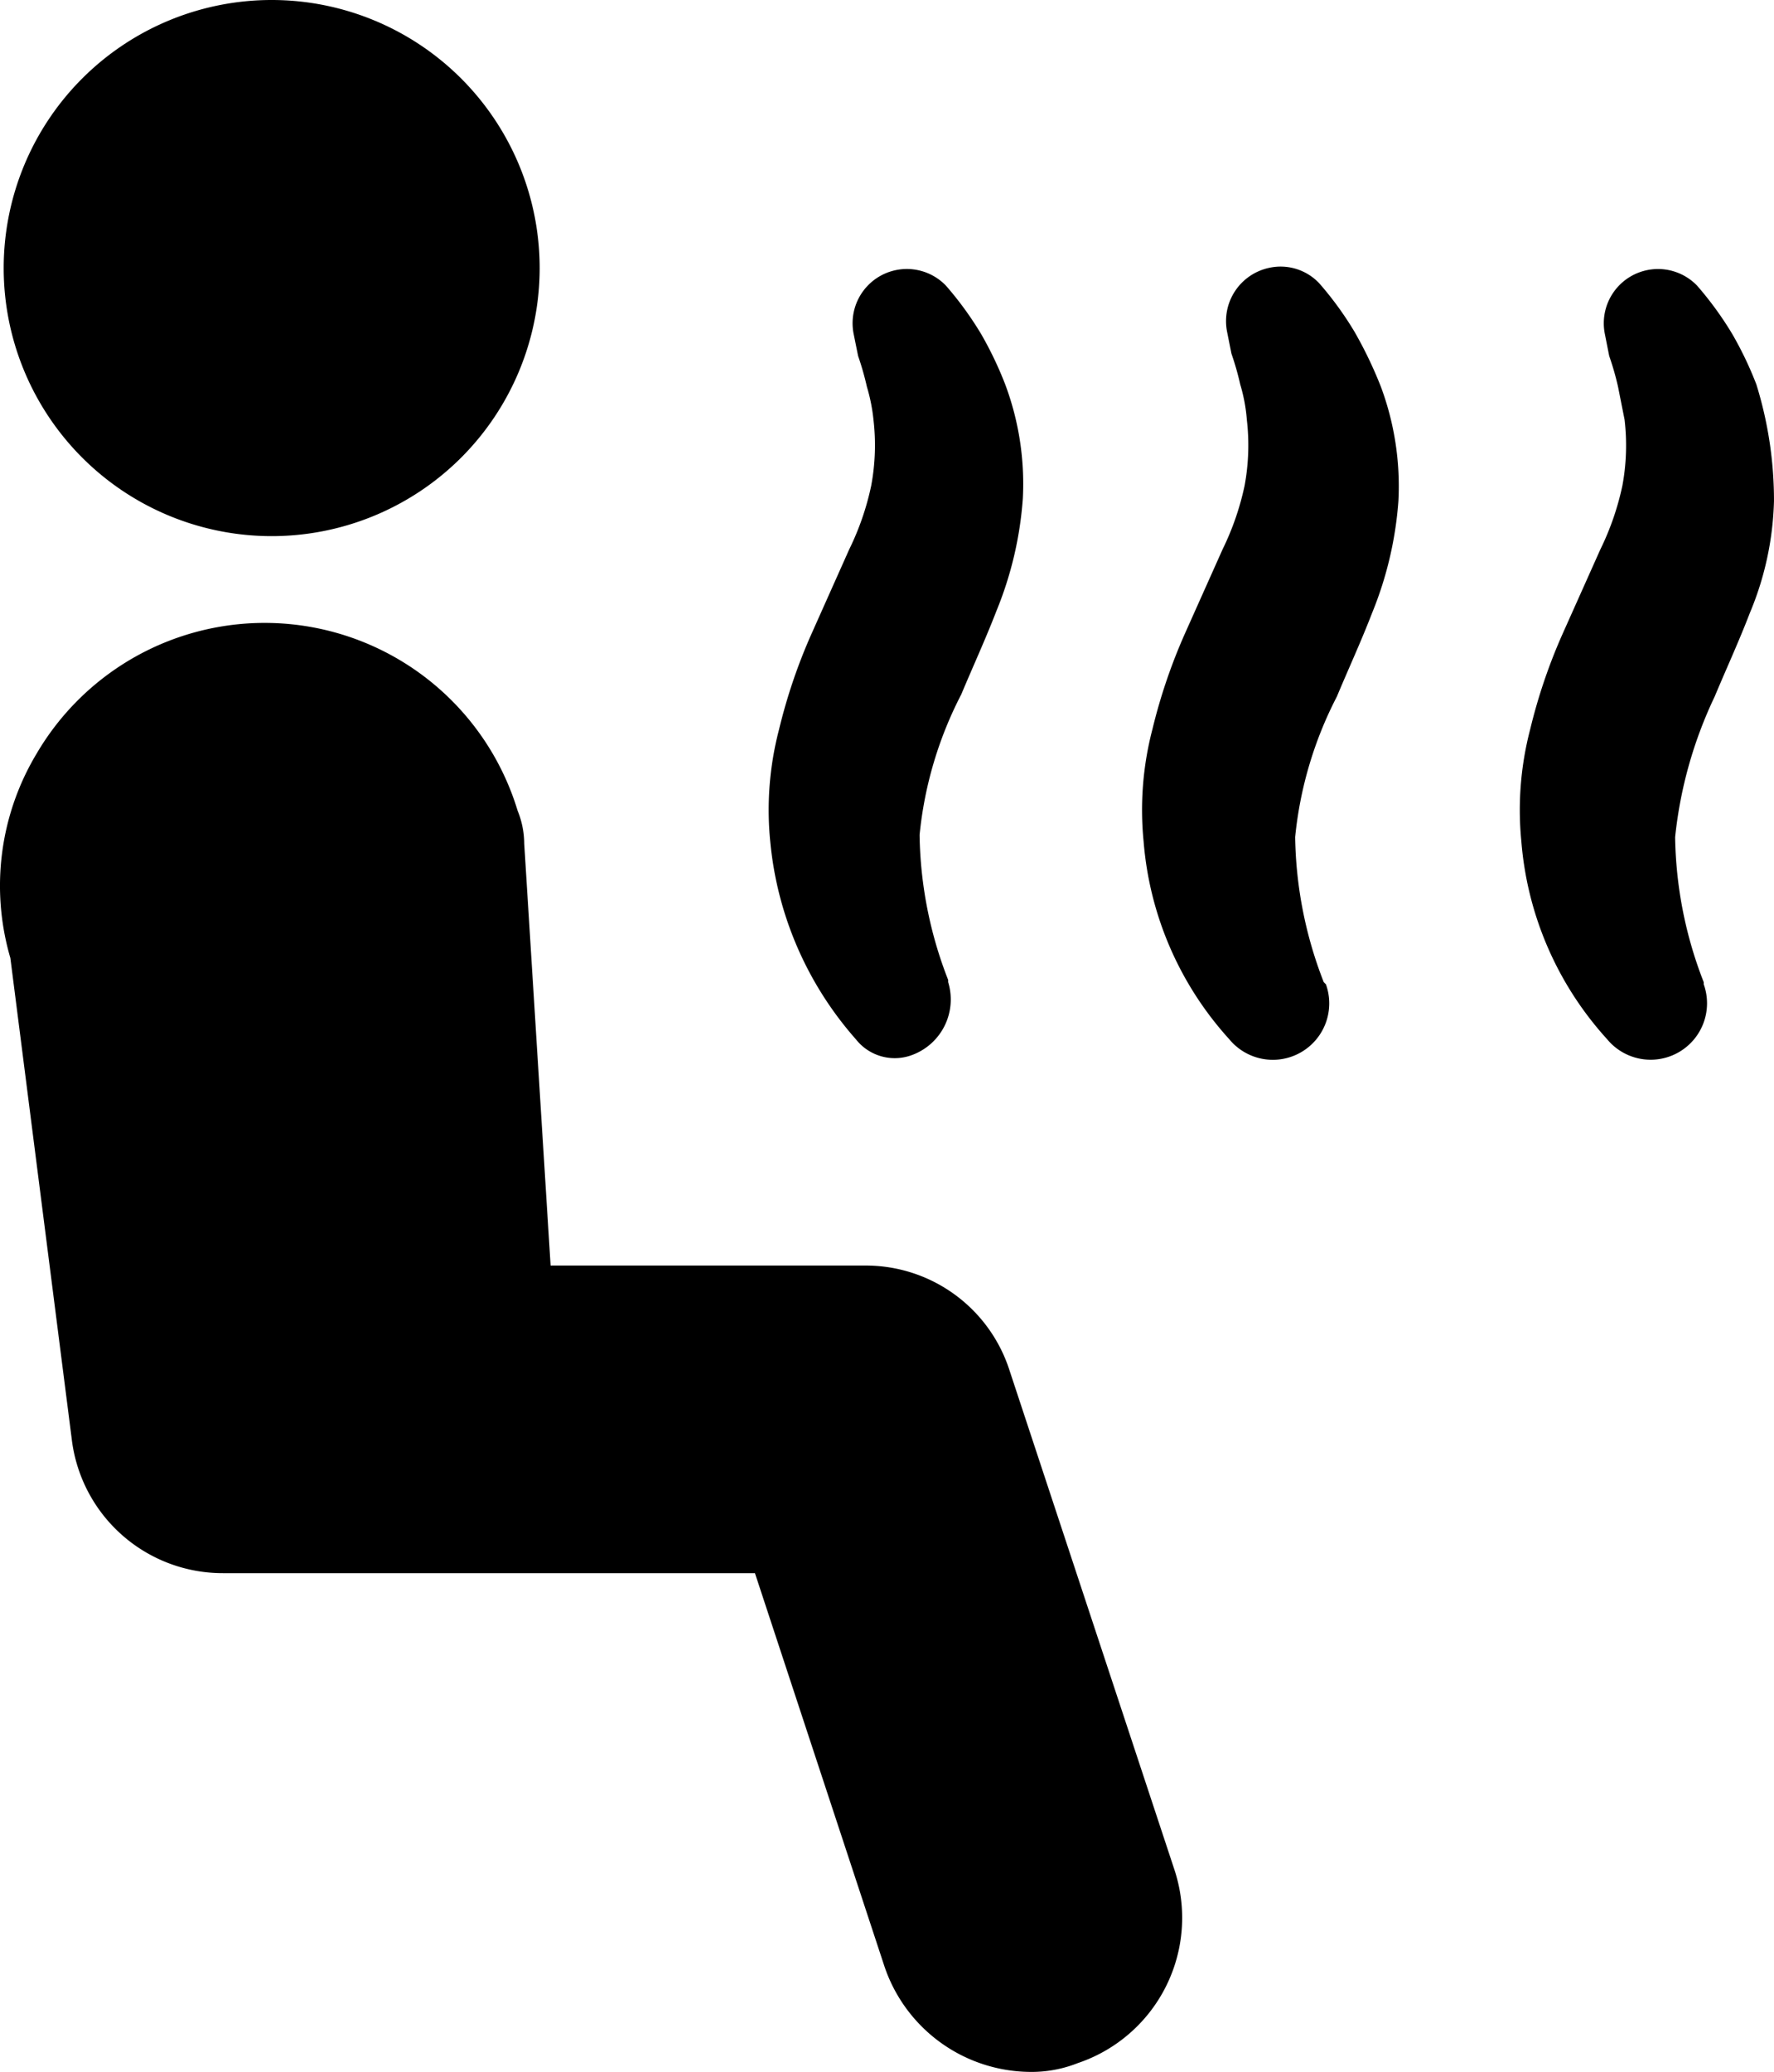<svg xmlns="http://www.w3.org/2000/svg" xmlns:xlink="http://www.w3.org/1999/xlink" width="102.78" height="120" viewBox="0 0 102.78 120"><defs><style>.a{clip-path:url(#a);}</style><clipPath id="a"><rect width="102.78" height="120"></rect></clipPath></defs><g class="a"><path d="M26.923,52a3.428,3.428,0,0,0,2.038-4.2v-.127a23.876,23.876,0,0,1-1.656-8.4,22.458,22.458,0,0,1,2.417-8.143c.638-1.529,1.4-3.182,2.038-4.836A21.088,21.088,0,0,0,33.286,19.8a16.419,16.419,0,0,0-1.018-6.614,21,21,0,0,0-1.4-2.928,19.589,19.589,0,0,0-2.038-2.8,3.143,3.143,0,0,0-5.345,2.8l.257,1.272a16.766,16.766,0,0,1,.509,1.781,10.359,10.359,0,0,1,.382,1.91,12.753,12.753,0,0,1-.13,3.818,15.7,15.7,0,0,1-1.272,3.689L21.07,27.566a32.082,32.082,0,0,0-1.908,5.6,18.412,18.412,0,0,0-.509,6.49,20.116,20.116,0,0,0,4.961,11.453,2.861,2.861,0,0,0,3.31.89" transform="translate(25.973 9.084)"></path><path d="M39.881,10.2a19.259,19.259,0,0,0-2.038-2.8,3.074,3.074,0,0,0-2.923-.893A3.155,3.155,0,0,0,32.5,10.2l.254,1.272a16.275,16.275,0,0,1,.509,1.783,9.641,9.641,0,0,1,.382,2.035,12.828,12.828,0,0,1-.127,3.818A15.875,15.875,0,0,1,32.244,22.8l-2.162,4.834a32.352,32.352,0,0,0-1.908,5.6,18.472,18.472,0,0,0-.509,6.49A19.3,19.3,0,0,0,32.628,51.18a3.268,3.268,0,0,0,5.6-3.18l-.127-.127a24,24,0,0,1-1.656-8.4,22.527,22.527,0,0,1,2.419-8.143c.636-1.526,1.4-3.18,2.038-4.836A21.158,21.158,0,0,0,42.428,20a16.507,16.507,0,0,0-1.018-6.617A24.2,24.2,0,0,0,39.881,10.2" transform="translate(38.592 9.01)"></path><path d="M50.4,13.185A20.724,20.724,0,0,0,49,10.257a19.625,19.625,0,0,0-2.038-2.8,3.142,3.142,0,0,0-5.342,2.8l.252,1.274a16.153,16.153,0,0,1,.511,1.781l.379,1.908a12.749,12.749,0,0,1-.125,3.818,15.875,15.875,0,0,1-1.274,3.691L39.2,27.563a32.15,32.15,0,0,0-1.908,5.6,18.472,18.472,0,0,0-.509,6.49A19.3,19.3,0,0,0,41.748,51.1a3.268,3.268,0,0,0,5.6-3.18V47.8a23.942,23.942,0,0,1-1.656-8.4,24.875,24.875,0,0,1,2.292-8.143c.636-1.526,1.4-3.18,2.035-4.836a17.92,17.92,0,0,0,1.4-6.49A22.639,22.639,0,0,0,50.4,13.185" transform="translate(51.36 9.085)"></path><path d="M15.615,0A15.526,15.526,0,1,1,.089,15.526,15.526,15.526,0,0,1,15.615,0" transform="translate(0.125)"></path><path d="M58.5,58.374a8.746,8.746,0,0,0-8.4-6.108H31.9L30.372,27.834a5.125,5.125,0,0,0-.382-1.91A15.313,15.313,0,0,0,2.122,22.616,14.861,14.861,0,0,0,.6,34.451L4.157,62.32a8.81,8.81,0,0,0,8.782,7.762h30.8L51.243,92.86a8.979,8.979,0,0,0,8.4,6.108,7.259,7.259,0,0,0,2.8-.509,8.879,8.879,0,0,0,5.6-11.2Z" transform="translate(0 21.032)"></path></g></svg>